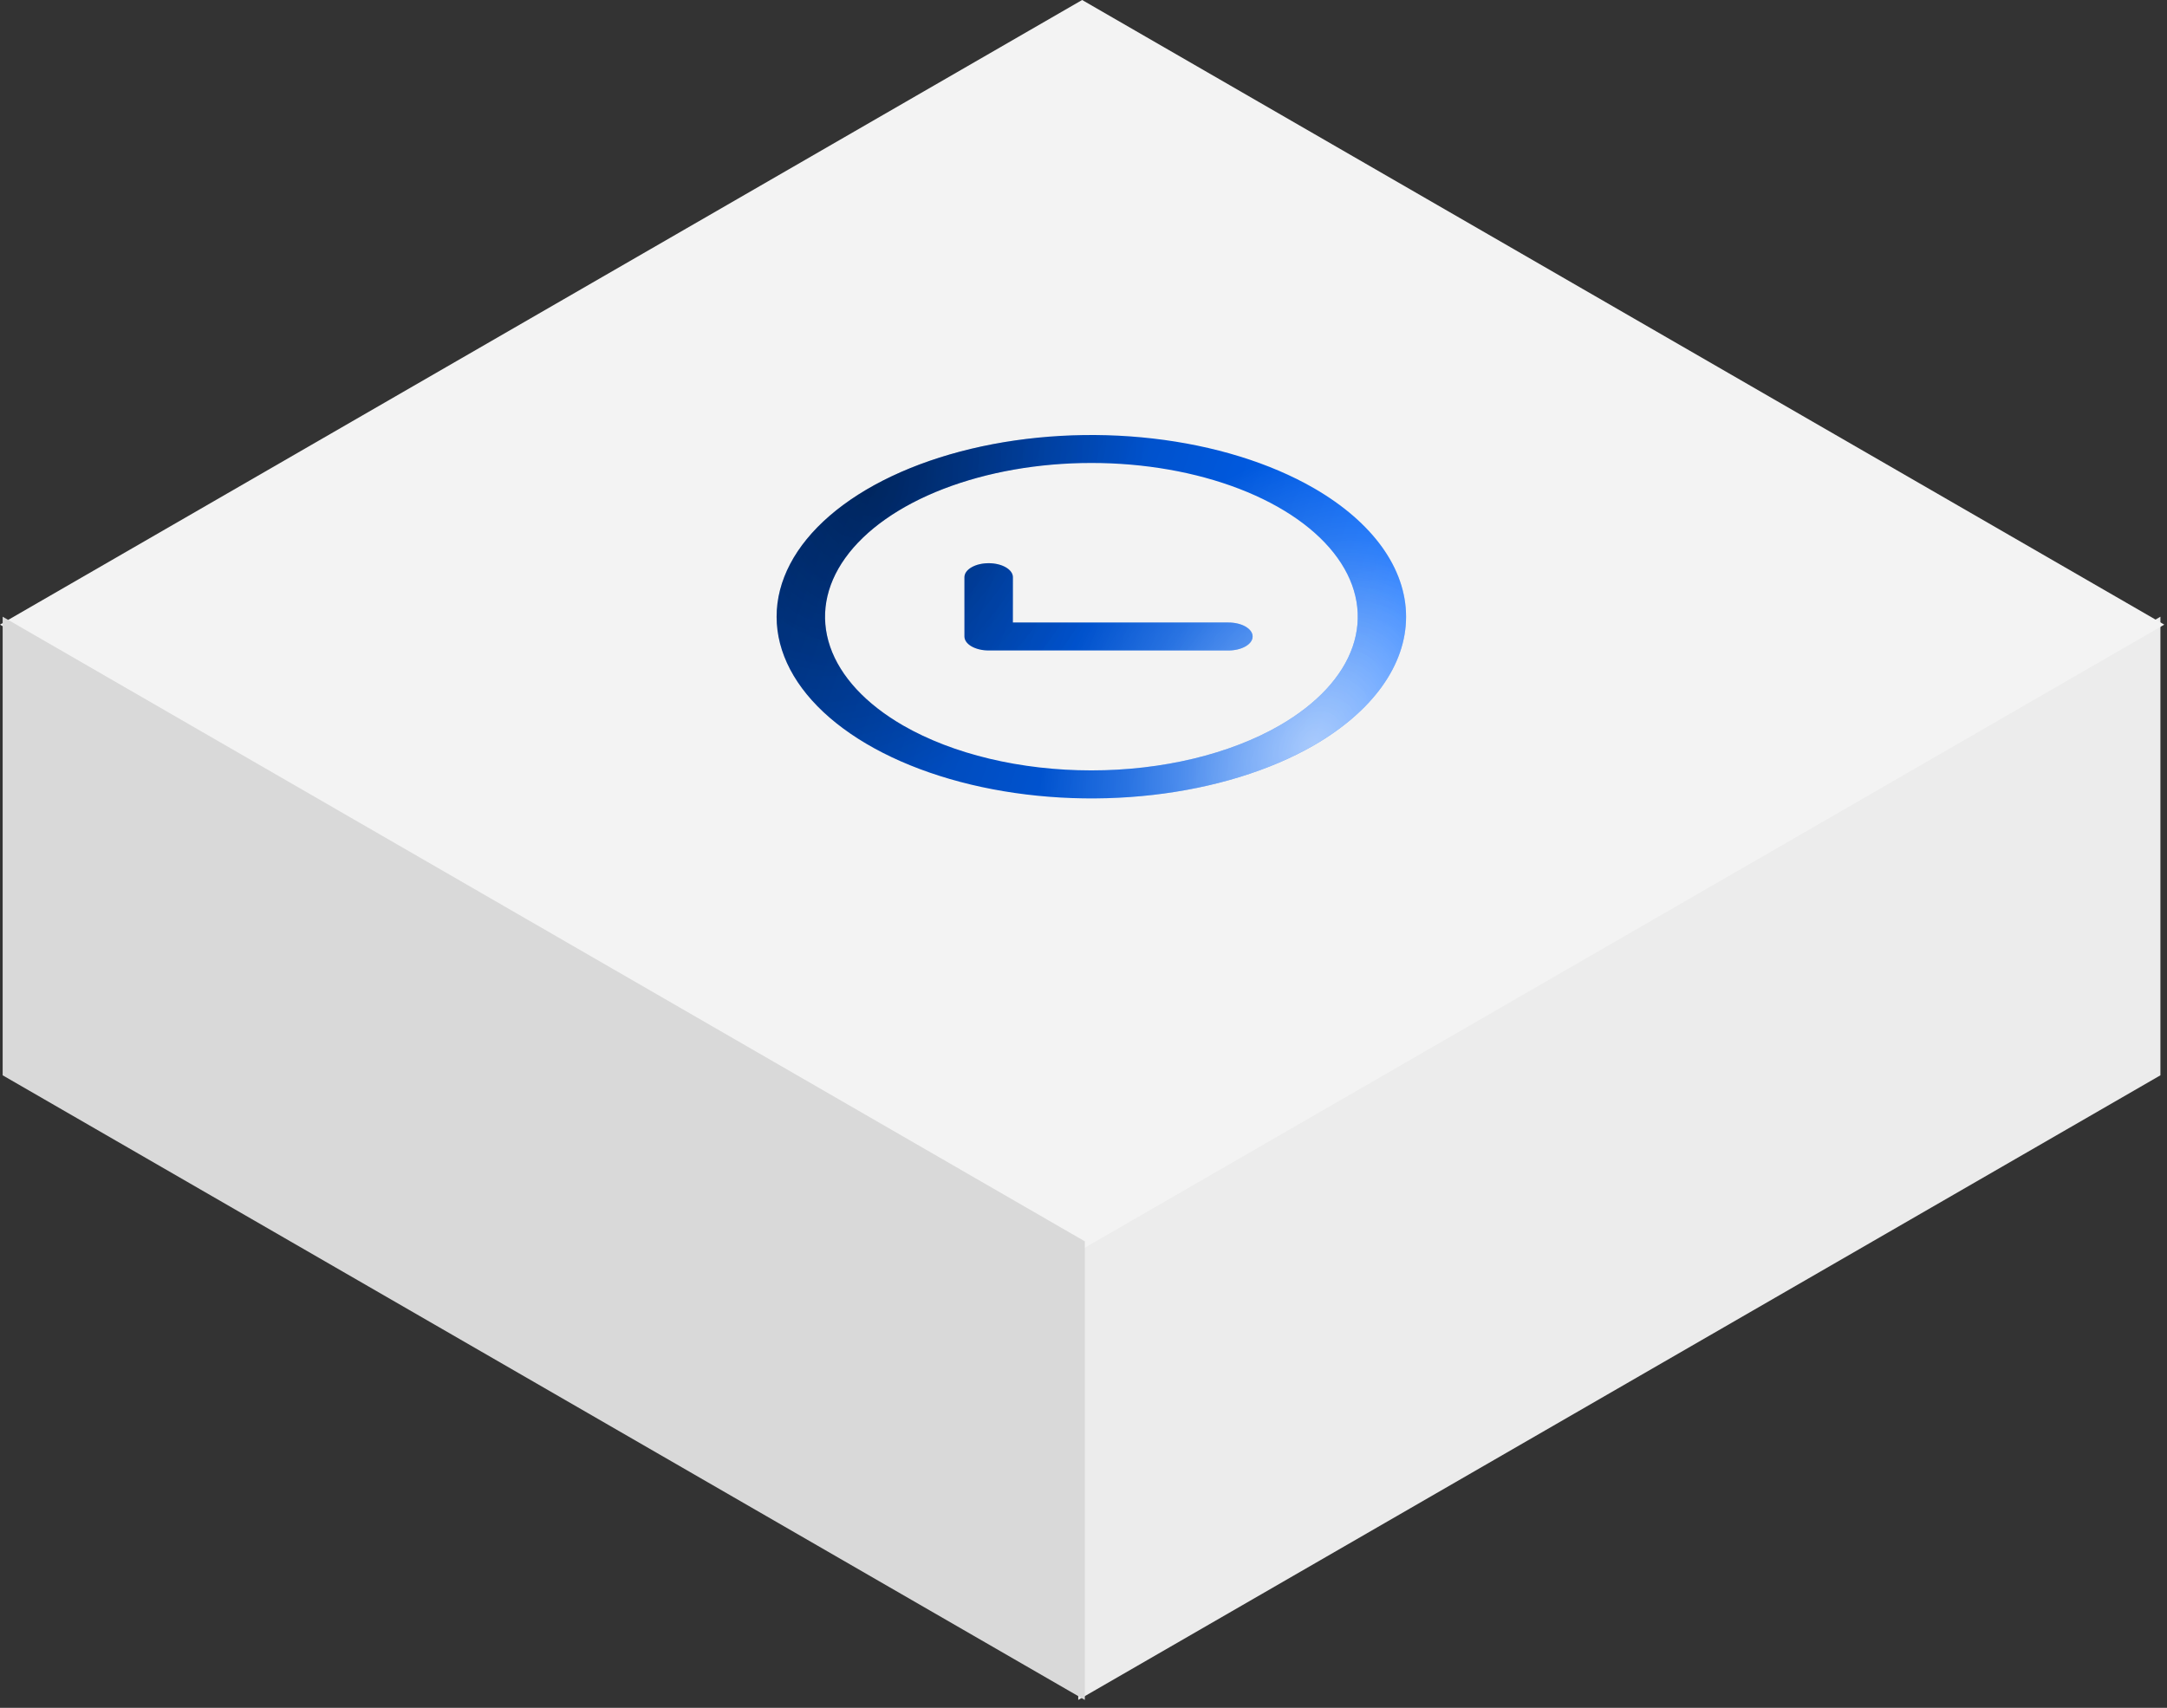 <svg width="137" height="108" viewBox="0 0 137 108" fill="none" xmlns="http://www.w3.org/2000/svg">
<rect x="0" y="0" width="137" height="108" fill="#333333" stroke="none"/>
<path d="M68.168 78.5L136.584 39L136.584 68L68.168 107.5L68.168 78.5Z" fill="#ECECEC"/>
<rect width="79" height="79" transform="matrix(0.866 -0.5 0.866 0.5 0 39.5)" fill="#F3F3F3"/>
<path d="M0.168 39L68.584 78.5L68.584 107.5L0.168 68L0.168 39Z" fill="#D9D9D9"/>
<g clip-path="url(#clip0_4834_82334)">
<path d="M79.192 40.25C79.192 40.366 79.153 40.481 79.076 40.589C78.999 40.696 78.886 40.793 78.744 40.876C78.601 40.958 78.433 41.023 78.247 41.067C78.061 41.112 77.861 41.134 77.66 41.134L62.505 41.134C62.304 41.134 62.104 41.112 61.919 41.067C61.733 41.023 61.564 40.958 61.421 40.876C61.279 40.793 61.166 40.696 61.089 40.589C61.013 40.481 60.973 40.366 60.973 40.25L60.973 36.5C60.973 36.266 61.134 36.041 61.422 35.875C61.709 35.709 62.099 35.616 62.505 35.616C62.911 35.616 63.301 35.709 63.588 35.875C63.875 36.041 64.037 36.266 64.037 36.5L64.035 39.366L77.66 39.366C77.861 39.366 78.061 39.388 78.247 39.433C78.433 39.477 78.601 39.542 78.744 39.624C78.886 39.707 78.999 39.804 79.076 39.911C79.153 40.019 79.192 40.134 79.192 40.25ZM83.073 47.125C80.29 48.732 76.743 49.826 72.883 50.27C69.022 50.713 65.02 50.486 61.384 49.616C57.747 48.746 54.639 47.273 52.452 45.384C50.265 43.494 49.098 41.273 49.098 39C49.098 36.727 50.265 34.506 52.452 32.616C54.639 30.727 57.747 29.254 61.384 28.384C65.02 27.515 69.022 27.287 72.883 27.73C76.743 28.174 80.29 29.268 83.073 30.875C86.8 33.032 88.893 35.953 88.893 39C88.893 42.047 86.8 44.968 83.073 47.125ZM80.908 45.875C83.263 44.515 84.867 42.783 85.517 40.897C86.166 39.011 85.833 37.056 84.558 35.279C83.284 33.503 81.125 31.984 78.356 30.916C75.587 29.848 72.331 29.277 69 29.277C65.669 29.277 62.413 29.848 59.644 30.916C56.875 31.984 54.716 33.503 53.442 35.279C52.167 37.056 51.834 39.011 52.483 40.897C53.133 42.783 54.737 44.515 57.092 45.875C60.253 47.696 64.535 48.718 69 48.718C73.465 48.718 77.747 47.696 80.908 45.875Z" fill="url(#paint0_linear_4834_82334)"/>
<path d="M79.192 40.25C79.192 40.366 79.153 40.481 79.076 40.589C78.999 40.696 78.886 40.793 78.744 40.876C78.601 40.958 78.433 41.023 78.247 41.067C78.061 41.112 77.861 41.134 77.66 41.134L62.505 41.134C62.304 41.134 62.104 41.112 61.919 41.067C61.733 41.023 61.564 40.958 61.421 40.876C61.279 40.793 61.166 40.696 61.089 40.589C61.013 40.481 60.973 40.366 60.973 40.25L60.973 36.5C60.973 36.266 61.134 36.041 61.422 35.875C61.709 35.709 62.099 35.616 62.505 35.616C62.911 35.616 63.301 35.709 63.588 35.875C63.875 36.041 64.037 36.266 64.037 36.5L64.035 39.366L77.66 39.366C77.861 39.366 78.061 39.388 78.247 39.433C78.433 39.477 78.601 39.542 78.744 39.624C78.886 39.707 78.999 39.804 79.076 39.911C79.153 40.019 79.192 40.134 79.192 40.25ZM83.073 47.125C80.29 48.732 76.743 49.826 72.883 50.27C69.022 50.713 65.02 50.486 61.384 49.616C57.747 48.746 54.639 47.273 52.452 45.384C50.265 43.494 49.098 41.273 49.098 39C49.098 36.727 50.265 34.506 52.452 32.616C54.639 30.727 57.747 29.254 61.384 28.384C65.02 27.515 69.022 27.287 72.883 27.73C76.743 28.174 80.29 29.268 83.073 30.875C86.8 33.032 88.893 35.953 88.893 39C88.893 42.047 86.8 44.968 83.073 47.125ZM80.908 45.875C83.263 44.515 84.867 42.783 85.517 40.897C86.166 39.011 85.833 37.056 84.558 35.279C83.284 33.503 81.125 31.984 78.356 30.916C75.587 29.848 72.331 29.277 69 29.277C65.669 29.277 62.413 29.848 59.644 30.916C56.875 31.984 54.716 33.503 53.442 35.279C52.167 37.056 51.834 39.011 52.483 40.897C53.133 42.783 54.737 44.515 57.092 45.875C60.253 47.696 64.535 48.718 69 48.718C73.465 48.718 77.747 47.696 80.908 45.875Z" fill="url(#paint1_radial_4834_82334)" fill-opacity="0.5" style="mix-blend-mode:overlay"/>
<path d="M79.192 40.25C79.192 40.366 79.153 40.481 79.076 40.589C78.999 40.696 78.886 40.793 78.744 40.876C78.601 40.958 78.433 41.023 78.247 41.067C78.061 41.112 77.861 41.134 77.66 41.134L62.505 41.134C62.304 41.134 62.104 41.112 61.919 41.067C61.733 41.023 61.564 40.958 61.421 40.876C61.279 40.793 61.166 40.696 61.089 40.589C61.013 40.481 60.973 40.366 60.973 40.25L60.973 36.5C60.973 36.266 61.134 36.041 61.422 35.875C61.709 35.709 62.099 35.616 62.505 35.616C62.911 35.616 63.301 35.709 63.588 35.875C63.875 36.041 64.037 36.266 64.037 36.5L64.035 39.366L77.66 39.366C77.861 39.366 78.061 39.388 78.247 39.433C78.433 39.477 78.601 39.542 78.744 39.624C78.886 39.707 78.999 39.804 79.076 39.911C79.153 40.019 79.192 40.134 79.192 40.25ZM83.073 47.125C80.29 48.732 76.743 49.826 72.883 50.27C69.022 50.713 65.02 50.486 61.384 49.616C57.747 48.746 54.639 47.273 52.452 45.384C50.265 43.494 49.098 41.273 49.098 39C49.098 36.727 50.265 34.506 52.452 32.616C54.639 30.727 57.747 29.254 61.384 28.384C65.02 27.515 69.022 27.287 72.883 27.73C76.743 28.174 80.29 29.268 83.073 30.875C86.8 33.032 88.893 35.953 88.893 39C88.893 42.047 86.8 44.968 83.073 47.125ZM80.908 45.875C83.263 44.515 84.867 42.783 85.517 40.897C86.166 39.011 85.833 37.056 84.558 35.279C83.284 33.503 81.125 31.984 78.356 30.916C75.587 29.848 72.331 29.277 69 29.277C65.669 29.277 62.413 29.848 59.644 30.916C56.875 31.984 54.716 33.503 53.442 35.279C52.167 37.056 51.834 39.011 52.483 40.897C53.133 42.783 54.737 44.515 57.092 45.875C60.253 47.696 64.535 48.718 69 48.718C73.465 48.718 77.747 47.696 80.908 45.875Z" fill="url(#paint2_radial_4834_82334)" fill-opacity="0.2" style="mix-blend-mode:overlay"/>
<path d="M79.192 40.25C79.192 40.366 79.153 40.481 79.076 40.589C78.999 40.696 78.886 40.793 78.744 40.876C78.601 40.958 78.433 41.023 78.247 41.067C78.061 41.112 77.861 41.134 77.66 41.134L62.505 41.134C62.304 41.134 62.104 41.112 61.919 41.067C61.733 41.023 61.564 40.958 61.421 40.876C61.279 40.793 61.166 40.696 61.089 40.589C61.013 40.481 60.973 40.366 60.973 40.25L60.973 36.5C60.973 36.266 61.134 36.041 61.422 35.875C61.709 35.709 62.099 35.616 62.505 35.616C62.911 35.616 63.301 35.709 63.588 35.875C63.875 36.041 64.037 36.266 64.037 36.5L64.035 39.366L77.66 39.366C77.861 39.366 78.061 39.388 78.247 39.433C78.433 39.477 78.601 39.542 78.744 39.624C78.886 39.707 78.999 39.804 79.076 39.911C79.153 40.019 79.192 40.134 79.192 40.25ZM83.073 47.125C80.29 48.732 76.743 49.826 72.883 50.27C69.022 50.713 65.02 50.486 61.384 49.616C57.747 48.746 54.639 47.273 52.452 45.384C50.265 43.494 49.098 41.273 49.098 39C49.098 36.727 50.265 34.506 52.452 32.616C54.639 30.727 57.747 29.254 61.384 28.384C65.02 27.515 69.022 27.287 72.883 27.73C76.743 28.174 80.29 29.268 83.073 30.875C86.8 33.032 88.893 35.953 88.893 39C88.893 42.047 86.8 44.968 83.073 47.125ZM80.908 45.875C83.263 44.515 84.867 42.783 85.517 40.897C86.166 39.011 85.833 37.056 84.558 35.279C83.284 33.503 81.125 31.984 78.356 30.916C75.587 29.848 72.331 29.277 69 29.277C65.669 29.277 62.413 29.848 59.644 30.916C56.875 31.984 54.716 33.503 53.442 35.279C52.167 37.056 51.834 39.011 52.483 40.897C53.133 42.783 54.737 44.515 57.092 45.875C60.253 47.696 64.535 48.718 69 48.718C73.465 48.718 77.747 47.696 80.908 45.875Z" fill="url(#paint3_radial_4834_82334)" fill-opacity="0.15" style="mix-blend-mode:overlay"/>
<path d="M79.192 40.25C79.192 40.366 79.153 40.481 79.076 40.589C78.999 40.696 78.886 40.793 78.744 40.876C78.601 40.958 78.433 41.023 78.247 41.067C78.061 41.112 77.861 41.134 77.66 41.134L62.505 41.134C62.304 41.134 62.104 41.112 61.919 41.067C61.733 41.023 61.564 40.958 61.421 40.876C61.279 40.793 61.166 40.696 61.089 40.589C61.013 40.481 60.973 40.366 60.973 40.25L60.973 36.5C60.973 36.266 61.134 36.041 61.422 35.875C61.709 35.709 62.099 35.616 62.505 35.616C62.911 35.616 63.301 35.709 63.588 35.875C63.875 36.041 64.037 36.266 64.037 36.5L64.035 39.366L77.66 39.366C77.861 39.366 78.061 39.388 78.247 39.433C78.433 39.477 78.601 39.542 78.744 39.624C78.886 39.707 78.999 39.804 79.076 39.911C79.153 40.019 79.192 40.134 79.192 40.25ZM83.073 47.125C80.29 48.732 76.743 49.826 72.883 50.27C69.022 50.713 65.02 50.486 61.384 49.616C57.747 48.746 54.639 47.273 52.452 45.384C50.265 43.494 49.098 41.273 49.098 39C49.098 36.727 50.265 34.506 52.452 32.616C54.639 30.727 57.747 29.254 61.384 28.384C65.02 27.515 69.022 27.287 72.883 27.73C76.743 28.174 80.29 29.268 83.073 30.875C86.8 33.032 88.893 35.953 88.893 39C88.893 42.047 86.8 44.968 83.073 47.125ZM80.908 45.875C83.263 44.515 84.867 42.783 85.517 40.897C86.166 39.011 85.833 37.056 84.558 35.279C83.284 33.503 81.125 31.984 78.356 30.916C75.587 29.848 72.331 29.277 69 29.277C65.669 29.277 62.413 29.848 59.644 30.916C56.875 31.984 54.716 33.503 53.442 35.279C52.167 37.056 51.834 39.011 52.483 40.897C53.133 42.783 54.737 44.515 57.092 45.875C60.253 47.696 64.535 48.718 69 48.718C73.465 48.718 77.747 47.696 80.908 45.875Z" fill="url(#paint4_radial_4834_82334)" fill-opacity="0.2" style="mix-blend-mode:darken"/>
<path d="M79.192 40.25C79.192 40.366 79.153 40.481 79.076 40.589C78.999 40.696 78.886 40.793 78.744 40.876C78.601 40.958 78.433 41.023 78.247 41.067C78.061 41.112 77.861 41.134 77.66 41.134L62.505 41.134C62.304 41.134 62.104 41.112 61.919 41.067C61.733 41.023 61.564 40.958 61.421 40.876C61.279 40.793 61.166 40.696 61.089 40.589C61.013 40.481 60.973 40.366 60.973 40.25L60.973 36.5C60.973 36.266 61.134 36.041 61.422 35.875C61.709 35.709 62.099 35.616 62.505 35.616C62.911 35.616 63.301 35.709 63.588 35.875C63.875 36.041 64.037 36.266 64.037 36.5L64.035 39.366L77.66 39.366C77.861 39.366 78.061 39.388 78.247 39.433C78.433 39.477 78.601 39.542 78.744 39.624C78.886 39.707 78.999 39.804 79.076 39.911C79.153 40.019 79.192 40.134 79.192 40.25ZM83.073 47.125C80.29 48.732 76.743 49.826 72.883 50.27C69.022 50.713 65.02 50.486 61.384 49.616C57.747 48.746 54.639 47.273 52.452 45.384C50.265 43.494 49.098 41.273 49.098 39C49.098 36.727 50.265 34.506 52.452 32.616C54.639 30.727 57.747 29.254 61.384 28.384C65.02 27.515 69.022 27.287 72.883 27.73C76.743 28.174 80.29 29.268 83.073 30.875C86.8 33.032 88.893 35.953 88.893 39C88.893 42.047 86.8 44.968 83.073 47.125ZM80.908 45.875C83.263 44.515 84.867 42.783 85.517 40.897C86.166 39.011 85.833 37.056 84.558 35.279C83.284 33.503 81.125 31.984 78.356 30.916C75.587 29.848 72.331 29.277 69 29.277C65.669 29.277 62.413 29.848 59.644 30.916C56.875 31.984 54.716 33.503 53.442 35.279C52.167 37.056 51.834 39.011 52.483 40.897C53.133 42.783 54.737 44.515 57.092 45.875C60.253 47.696 64.535 48.718 69 48.718C73.465 48.718 77.747 47.696 80.908 45.875Z" fill="url(#paint5_radial_4834_82334)" fill-opacity="0.08" style="mix-blend-mode:darken"/>
<path d="M79.192 40.25C79.192 40.366 79.153 40.481 79.076 40.589C78.999 40.696 78.886 40.793 78.744 40.876C78.601 40.958 78.433 41.023 78.247 41.067C78.061 41.112 77.861 41.134 77.66 41.134L62.505 41.134C62.304 41.134 62.104 41.112 61.919 41.067C61.733 41.023 61.564 40.958 61.421 40.876C61.279 40.793 61.166 40.696 61.089 40.589C61.013 40.481 60.973 40.366 60.973 40.25L60.973 36.5C60.973 36.266 61.134 36.041 61.422 35.875C61.709 35.709 62.099 35.616 62.505 35.616C62.911 35.616 63.301 35.709 63.588 35.875C63.875 36.041 64.037 36.266 64.037 36.5L64.035 39.366L77.66 39.366C77.861 39.366 78.061 39.388 78.247 39.433C78.433 39.477 78.601 39.542 78.744 39.624C78.886 39.707 78.999 39.804 79.076 39.911C79.153 40.019 79.192 40.134 79.192 40.25ZM83.073 47.125C80.29 48.732 76.743 49.826 72.883 50.27C69.022 50.713 65.02 50.486 61.384 49.616C57.747 48.746 54.639 47.273 52.452 45.384C50.265 43.494 49.098 41.273 49.098 39C49.098 36.727 50.265 34.506 52.452 32.616C54.639 30.727 57.747 29.254 61.384 28.384C65.02 27.515 69.022 27.287 72.883 27.73C76.743 28.174 80.29 29.268 83.073 30.875C86.8 33.032 88.893 35.953 88.893 39C88.893 42.047 86.8 44.968 83.073 47.125ZM80.908 45.875C83.263 44.515 84.867 42.783 85.517 40.897C86.166 39.011 85.833 37.056 84.558 35.279C83.284 33.503 81.125 31.984 78.356 30.916C75.587 29.848 72.331 29.277 69 29.277C65.669 29.277 62.413 29.848 59.644 30.916C56.875 31.984 54.716 33.503 53.442 35.279C52.167 37.056 51.834 39.011 52.483 40.897C53.133 42.783 54.737 44.515 57.092 45.875C60.253 47.696 64.535 48.718 69 48.718C73.465 48.718 77.747 47.696 80.908 45.875Z" fill="url(#paint6_radial_4834_82334)" fill-opacity="0.2" style="mix-blend-mode:darken"/>
</g>
<defs>
<linearGradient id="paint0_linear_4834_82334" x1="86.884" y1="42.893" x2="52.052" y2="30.451" gradientUnits="userSpaceOnUse">
<stop stop-color="#0066FF"/>
<stop offset="1" stop-color="#003D99"/>
</linearGradient>
<radialGradient id="paint1_radial_4834_82334" cx="0" cy="0" r="1" gradientUnits="userSpaceOnUse" gradientTransform="translate(83.097 47.139) rotate(-150) scale(16.25 20.381)">
<stop stop-color="white"/>
<stop offset="1" stop-color="white" stop-opacity="0"/>
</radialGradient>
<radialGradient id="paint2_radial_4834_82334" cx="0" cy="0" r="1" gradientUnits="userSpaceOnUse" gradientTransform="translate(83.097 47.139) rotate(-150) scale(10.969 13.758)">
<stop stop-color="white"/>
<stop offset="1" stop-color="white" stop-opacity="0"/>
</radialGradient>
<radialGradient id="paint3_radial_4834_82334" cx="0" cy="0" r="1" gradientUnits="userSpaceOnUse" gradientTransform="translate(83.097 47.139) rotate(-150) scale(6.771 12.699)">
<stop stop-color="white"/>
<stop offset="1" stop-color="white" stop-opacity="0"/>
</radialGradient>
<radialGradient id="paint4_radial_4834_82334" cx="0" cy="0" r="1" gradientUnits="userSpaceOnUse" gradientTransform="translate(54.951 30.889) rotate(30) scale(16.25 20.381)">
<stop/>
<stop offset="1" stop-opacity="0"/>
</radialGradient>
<radialGradient id="paint5_radial_4834_82334" cx="0" cy="0" r="1" gradientUnits="userSpaceOnUse" gradientTransform="translate(55.655 30.483) rotate(30) scale(9.75 12.229)">
<stop/>
<stop offset="1" stop-opacity="0"/>
</radialGradient>
<radialGradient id="paint6_radial_4834_82334" cx="0" cy="0" r="1" gradientUnits="userSpaceOnUse" gradientTransform="translate(54.951 30.889) rotate(30) scale(16.25 22.768)">
<stop/>
<stop offset="1" stop-opacity="0"/>
</radialGradient>
<clipPath id="clip0_4834_82334">
<rect width="40" height="40" fill="white" transform="matrix(0.866 0.5 -0.866 0.5 69 19)"/>
</clipPath>
</defs>
</svg>
